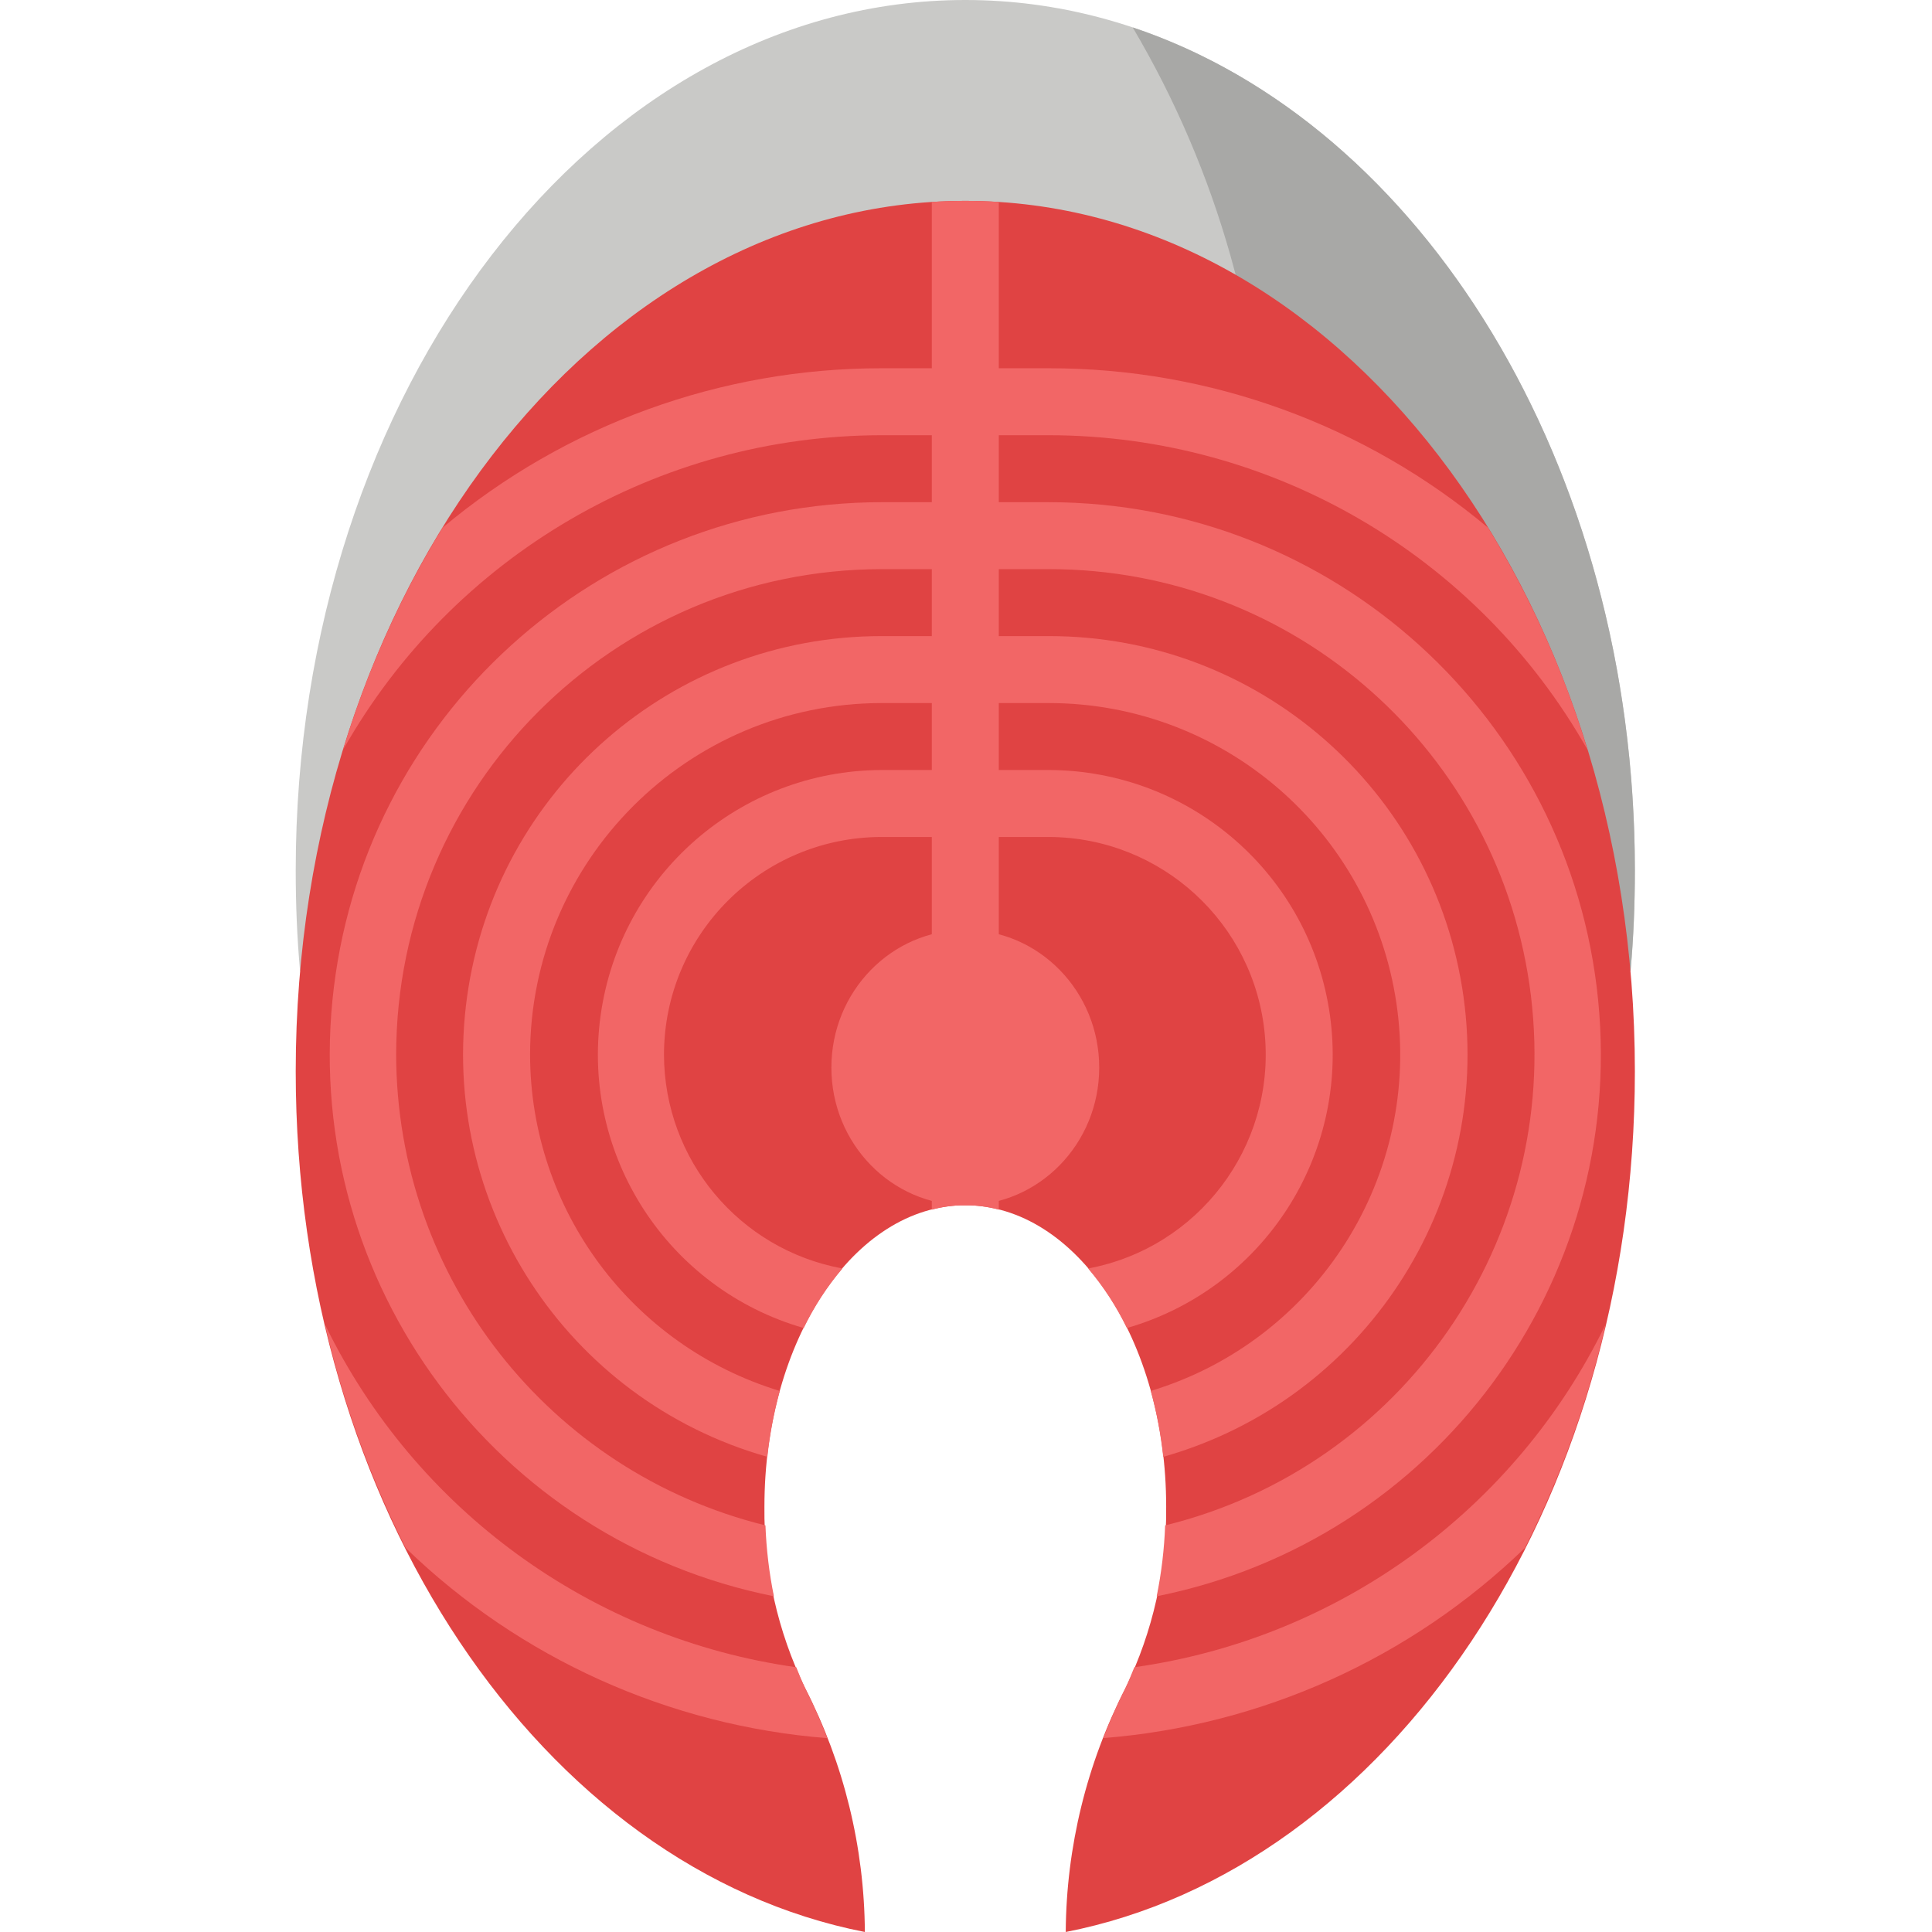 <svg height="461pt" viewBox="-70 0 461 461.664" width="461pt" xmlns="http://www.w3.org/2000/svg"><path d="m160.332 0c-88.398 0-160 93.121-160 208 0 8.078.32 16.16 1.039 24h317.922c.719-7.84 1.039-15.922 1.039-24 0-114.879-71.602-208-160-208zm0 0" fill="#c9c9c7"/><path d="m320.332 208c0-96.93-50.969-178.398-120-201.449 20.34 34.395 31.367 73.496 32 113.449-.477 39.52-11.527 78.191-32 112h118.961c.719-7.84 1.039-15.922 1.039-24zm0 0" fill="#a8a8a6"/><path d="m160.332 48c-88.367 0-160 93.129-160 208 0 104.273 59.023 190.609 136 205.664-.125-20.289-5.02-40.266-14.289-58.312-6.555-13.5-9.879-28.344-9.711-43.352 0-39.77 21.488-72 48-72s48 32.23 48 72c.168 15.008-3.156 29.852-9.711 43.352-9.27 18.047-14.164 38.023-14.289 58.312 76.977-15.055 136-101.391 136-205.664 0-114.871-71.633-208-160-208zm0 0" fill="#e04343"/><g fill="#f26666"><path d="m88.332 252c.035-28.703 23.297-51.965 52-52h40c26.816.109 49.152 20.594 51.574 47.301s-15.863 50.879-42.223 55.812c3.672 4.336 6.781 9.117 9.258 14.23 32.52-9.367 53.207-41.223 48.527-74.742-4.676-33.52-33.293-58.496-67.137-58.602h-40c-33.844.105-62.461 25.082-67.137 58.602-4.68 33.52 16.008 65.375 48.527 74.742 2.477-5.113 5.586-9.895 9.258-14.23-24.676-4.535-42.605-26.023-42.648-51.113zm0 0"/><path d="m56.332 252c.055-46.371 37.629-83.945 84-84h40c41.613.039 76.922 30.539 83.016 71.703s-18.871 80.582-58.688 92.672c1.406 5.16 2.398 10.426 2.969 15.746 48.008-13.602 78.633-60.523 71.754-109.949-6.879-49.422-49.152-86.199-99.051-86.172h-40c-49.898-.027-92.172 36.75-99.051 86.172-6.879 49.426 23.746 96.348 71.754 109.949.57-5.32 1.562-10.586 2.969-15.746-35.402-10.754-59.621-43.375-59.672-80.375zm0 0"/><path d="m24.332 252c.074-64.035 51.965-115.926 116-116h40c58.648-.039 108.086 43.73 115.16 101.949 7.07 58.223-30.457 112.555-87.406 126.555-.211 5.691-.887 11.355-2.02 16.938 66.527-13.297 112.145-74.855 105.496-142.371-6.645-67.516-63.387-119-131.23-119.07h-40c-67.844.07-124.586 51.555-131.23 119.07-6.648 67.516 38.969 129.074 105.496 142.371-1.133-5.582-1.809-11.246-2.02-16.938-51.758-12.793-88.148-59.188-88.246-112.504zm0 0"/><path d="m119.941 398.398c-48.84-6.863-91.059-37.574-112.625-81.926 4.285 18.516 10.766 36.457 19.305 53.438 27.281 26.395 62.902 42.457 100.742 45.434-1.598-4.062-3.344-8.07-5.32-12-.781-1.543-1.406-3.273-2.102-4.945zm0 0"/><path d="m200.723 398.398c-.695 1.648-1.32 3.379-2.102 4.93-1.977 3.918-3.73 7.93-5.32 12 37.84-2.977 73.461-19.039 100.742-45.434 8.539-16.98 15.02-34.922 19.305-53.438-21.562 44.355-63.785 75.078-112.625 81.941zm0 0"/><path d="m140.332 104h40c53.293.055 102.438 28.758 128.672 75.145-5.629-18.625-13.613-36.449-23.762-53.047-29.406-24.637-66.551-38.125-104.91-38.098h-40c-38.359-.027-75.504 13.461-104.91 38.098-10.148 16.598-18.133 34.422-23.762 53.047 26.234-46.387 75.379-75.09 128.672-75.145zm0 0"/><path d="m160.332 48c-2.68 0-5.352.098-8 .266v240.797c5.234-1.438 10.766-1.438 16 0v-240.797c-2.648-.168-5.32-.266-8-.266zm0 0"/><path d="m192.332 255.105c0-18.168-14.328-32.898-32-32.898s-32 14.73-32 32.898 14.328 32.895 32 32.895 32-14.727 32-32.895zm0 0"/></g></svg>